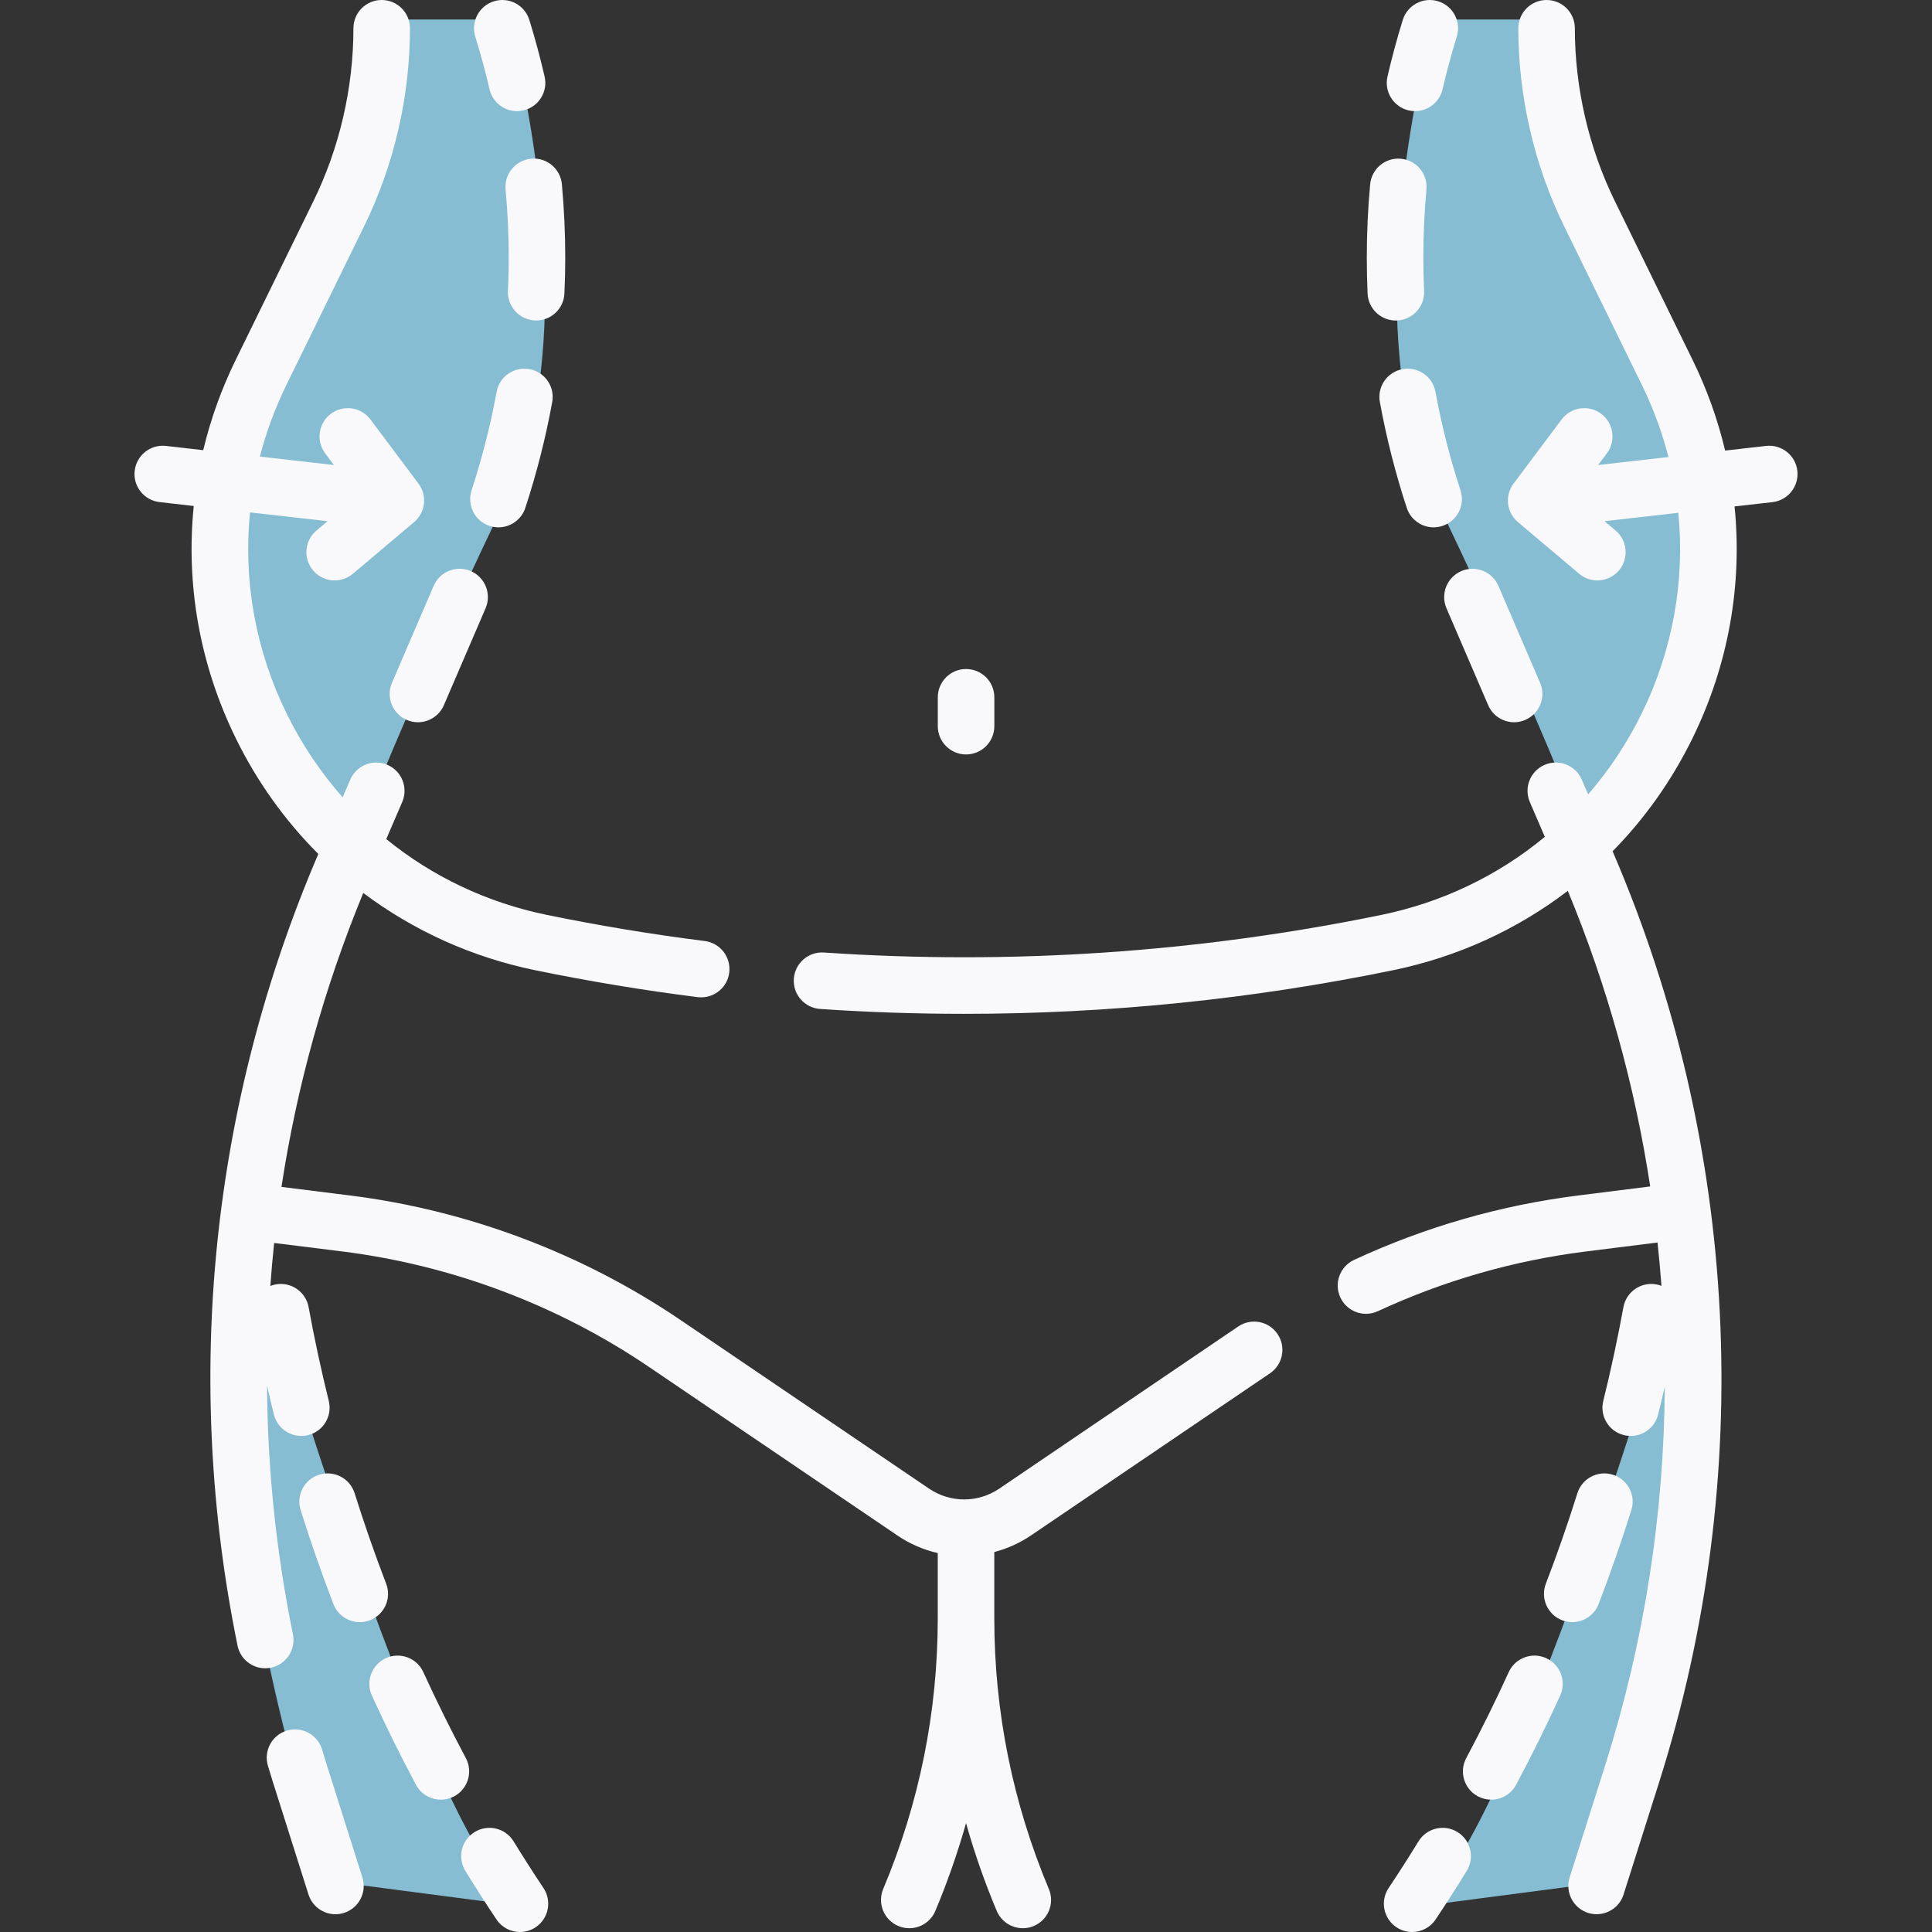 <svg width="42" height="42" viewBox="0 0 42 42" fill="none" xmlns="http://www.w3.org/2000/svg">
<rect x="0" y="0" width="42" height="42" fill="#333333" stroke="none"/>
<path d="M11.021 0.424H8.374C9.051 1.818 7.698 2.324 5.651 8.465C4.013 13.377 6.333 17.102 7.698 18.35C8.18 17.118 9.52 13.887 11.021 10.811C12.522 7.736 11.646 2.605 11.021 0.424Z" fill="#86BDD3"/>
<path d="M11.282 41.432C9.425 39.694 6.59 30.83 5.404 26.615C4.298 30.764 6.096 37.86 7.133 40.889L11.282 41.432Z" fill="#86BDD3"/>
<path d="M31.192 0.424H33.839C33.162 1.818 34.515 2.324 36.562 8.465C38.2 13.377 35.88 17.102 34.515 18.35C34.033 17.118 32.692 13.887 31.192 10.811C29.691 7.736 30.567 2.605 31.192 0.424Z" fill="#86BDD3"/>
<path d="M30.931 41.432C32.788 39.694 35.623 30.83 36.809 26.615C37.915 30.764 36.117 37.86 35.08 40.889L30.931 41.432Z" fill="#86BDD3"/>
<path d="M10.642 1.94C10.708 2.224 10.96 2.416 11.24 2.416C11.286 2.416 11.333 2.411 11.379 2.4C11.71 2.324 11.916 1.993 11.839 1.663C11.744 1.251 11.632 0.837 11.507 0.433C11.406 0.108 11.062 -0.073 10.737 0.028C10.413 0.128 10.232 0.473 10.332 0.797C10.449 1.173 10.553 1.557 10.642 1.94Z" fill="#F9F9FB"/>
<path d="M10.644 11.433C10.707 11.454 10.772 11.464 10.836 11.464C11.094 11.464 11.335 11.3 11.42 11.041C11.666 10.291 11.863 9.517 12.005 8.74C12.066 8.406 11.845 8.086 11.511 8.025C11.177 7.964 10.857 8.185 10.796 8.519C10.664 9.241 10.48 9.96 10.252 10.658C10.146 10.98 10.321 11.328 10.644 11.433Z" fill="#F9F9FB"/>
<path d="M8.843 15.651C8.922 15.685 9.004 15.701 9.085 15.701C9.323 15.701 9.55 15.562 9.65 15.329L10.556 13.223C10.691 12.911 10.546 12.55 10.235 12.415C9.923 12.281 9.561 12.425 9.427 12.737L8.521 14.843C8.387 15.155 8.531 15.516 8.843 15.651Z" fill="#F9F9FB"/>
<path d="M11.547 3.45C11.209 3.481 10.96 3.78 10.991 4.118C11.036 4.608 11.059 5.106 11.059 5.599C11.059 5.84 11.053 6.085 11.042 6.324C11.027 6.664 11.29 6.951 11.629 6.966C11.638 6.967 11.648 6.967 11.657 6.967C11.983 6.967 12.256 6.709 12.27 6.38C12.282 6.121 12.288 5.859 12.288 5.599C12.288 5.069 12.263 4.533 12.215 4.006C12.184 3.668 11.884 3.418 11.547 3.45Z" fill="#F9F9FB"/>
<path d="M10.127 38.219C9.801 37.608 9.49 36.98 9.203 36.351C9.062 36.042 8.698 35.906 8.389 36.047C8.08 36.188 7.944 36.553 8.085 36.861C8.382 37.513 8.704 38.164 9.042 38.798C9.153 39.005 9.365 39.123 9.585 39.123C9.682 39.123 9.781 39.1 9.873 39.051C10.173 38.891 10.286 38.519 10.127 38.219Z" fill="#F9F9FB"/>
<path d="M7.821 35.264C7.895 35.264 7.969 35.251 8.041 35.223C8.358 35.101 8.517 34.746 8.395 34.429C8.147 33.783 7.916 33.121 7.709 32.461C7.607 32.137 7.262 31.957 6.938 32.059C6.614 32.16 6.434 32.506 6.536 32.829C6.751 33.513 6.991 34.2 7.247 34.869C7.341 35.114 7.574 35.264 7.821 35.264Z" fill="#F9F9FB"/>
<path d="M11.164 40.028C10.986 39.739 10.607 39.649 10.318 39.827C10.029 40.005 9.939 40.383 10.117 40.672C10.335 41.027 10.562 41.382 10.792 41.726C10.91 41.904 11.105 42 11.304 42C11.421 42 11.539 41.967 11.644 41.897C11.926 41.709 12.003 41.327 11.815 41.045C11.593 40.712 11.374 40.37 11.164 40.028Z" fill="#F9F9FB"/>
<path d="M39.073 10.235C39.035 9.898 38.73 9.656 38.393 9.694L37.503 9.795C37.343 9.121 37.107 8.46 36.794 7.821L35.109 4.381C34.538 3.215 34.236 1.913 34.236 0.615C34.236 0.275 33.961 0 33.621 0C33.282 0 33.007 0.275 33.007 0.615C33.007 2.099 33.352 3.589 34.005 4.922L35.69 8.362C35.94 8.872 36.133 9.399 36.271 9.935L34.742 10.109L34.932 9.856C35.135 9.585 35.08 9.2 34.809 8.996C34.537 8.792 34.152 8.847 33.948 9.119L32.904 10.512C32.708 10.772 32.75 11.14 32.999 11.35L34.329 12.473C34.444 12.57 34.585 12.618 34.725 12.618C34.9 12.618 35.074 12.544 35.195 12.4C35.414 12.14 35.381 11.752 35.122 11.534L34.881 11.33L36.485 11.148C36.631 12.626 36.366 14.131 35.688 15.513C35.372 16.156 34.98 16.745 34.525 17.27L34.386 16.949C34.252 16.637 33.891 16.493 33.579 16.627C33.267 16.761 33.123 17.123 33.257 17.435L33.583 18.192C32.574 19.028 31.363 19.615 30.032 19.889C26.05 20.707 21.972 20.982 17.912 20.707C17.573 20.684 17.28 20.94 17.257 21.279C17.234 21.618 17.49 21.911 17.829 21.934C18.873 22.005 19.917 22.04 20.962 22.04C24.09 22.04 27.213 21.723 30.279 21.093C31.689 20.803 32.981 20.208 34.083 19.366C34.942 21.442 35.54 23.6 35.874 25.792L34.315 25.988C32.627 26.199 30.986 26.67 29.436 27.389C29.129 27.532 28.995 27.897 29.138 28.205C29.242 28.43 29.464 28.561 29.696 28.561C29.782 28.561 29.87 28.543 29.954 28.504C31.388 27.839 32.907 27.403 34.468 27.207L36.033 27.011C36.066 27.325 36.096 27.639 36.119 27.954C36.084 27.94 36.046 27.929 36.007 27.922C35.674 27.861 35.353 28.082 35.292 28.416C35.167 29.097 35.02 29.783 34.854 30.454C34.772 30.784 34.973 31.117 35.303 31.198C35.352 31.211 35.402 31.216 35.451 31.216C35.727 31.216 35.978 31.029 36.047 30.749C36.097 30.548 36.145 30.344 36.191 30.141C36.176 32.909 35.748 35.681 34.9 38.361L34.123 40.813C34.021 41.137 34.2 41.482 34.524 41.585C34.586 41.604 34.648 41.613 34.71 41.613C34.971 41.613 35.213 41.446 35.295 41.184L36.072 38.732C38.173 32.093 37.814 24.915 35.062 18.519L35.056 18.506C35.752 17.799 36.339 16.975 36.791 16.054C37.575 14.458 37.88 12.718 37.708 11.009L38.532 10.916C38.869 10.877 39.111 10.572 39.073 10.235Z" fill="#F9F9FB"/>
<path d="M7.102 38.361C7.079 38.288 7.057 38.214 7.035 38.141L7.002 38.032C6.903 37.707 6.56 37.524 6.235 37.622C5.91 37.721 5.727 38.064 5.825 38.389L5.857 38.494C5.881 38.573 5.905 38.653 5.93 38.732L6.706 41.184C6.789 41.446 7.031 41.614 7.292 41.614C7.353 41.614 7.416 41.604 7.478 41.585C7.801 41.482 7.981 41.137 7.878 40.813L7.102 38.361Z" fill="#F9F9FB"/>
<path d="M30.623 2.4C30.669 2.411 30.716 2.416 30.762 2.416C31.041 2.416 31.294 2.224 31.36 1.94C31.449 1.557 31.553 1.173 31.669 0.797C31.77 0.473 31.589 0.128 31.265 0.028C30.94 -0.073 30.596 0.109 30.495 0.433C30.37 0.837 30.258 1.251 30.163 1.663C30.086 1.993 30.292 2.323 30.623 2.4Z" fill="#F9F9FB"/>
<path d="M31.445 13.223L32.351 15.329C32.451 15.562 32.678 15.701 32.916 15.701C32.997 15.701 33.079 15.685 33.158 15.65C33.47 15.516 33.614 15.155 33.48 14.843L32.574 12.737C32.44 12.425 32.078 12.281 31.767 12.415C31.455 12.55 31.311 12.911 31.445 13.223Z" fill="#F9F9FB"/>
<path d="M30.344 6.968C30.353 6.968 30.363 6.968 30.372 6.967C30.711 6.952 30.974 6.665 30.959 6.325C30.948 6.085 30.942 5.841 30.942 5.6C30.942 5.107 30.965 4.609 31.01 4.119C31.041 3.781 30.792 3.482 30.454 3.451C30.116 3.419 29.817 3.669 29.786 4.007C29.737 4.534 29.713 5.07 29.713 5.6C29.713 5.86 29.719 6.122 29.73 6.381C29.745 6.71 30.017 6.968 30.344 6.968Z" fill="#F9F9FB"/>
<path d="M30.49 8.025C30.157 8.086 29.935 8.406 29.997 8.74C30.139 9.517 30.336 10.291 30.582 11.041C30.667 11.3 30.907 11.464 31.166 11.464C31.229 11.464 31.294 11.454 31.358 11.433C31.68 11.327 31.856 10.98 31.75 10.658C31.521 9.96 31.338 9.241 31.206 8.519C31.145 8.185 30.825 7.964 30.49 8.025Z" fill="#F9F9FB"/>
<path d="M33.959 35.223C34.032 35.251 34.106 35.264 34.179 35.264C34.426 35.264 34.659 35.114 34.753 34.869C35.01 34.2 35.249 33.513 35.464 32.829C35.566 32.506 35.386 32.16 35.062 32.059C34.739 31.957 34.393 32.137 34.291 32.461C34.084 33.121 33.853 33.783 33.605 34.429C33.484 34.746 33.642 35.101 33.959 35.223Z" fill="#F9F9FB"/>
<path d="M33.613 36.047C33.304 35.906 32.939 36.042 32.798 36.351C32.512 36.98 32.201 37.608 31.875 38.219C31.715 38.519 31.829 38.891 32.128 39.051C32.221 39.1 32.319 39.123 32.417 39.123C32.637 39.123 32.849 39.005 32.96 38.798C33.297 38.164 33.62 37.513 33.917 36.861C34.058 36.553 33.922 36.188 33.613 36.047Z" fill="#F9F9FB"/>
<path d="M31.684 39.827C31.395 39.649 31.016 39.739 30.838 40.028C30.628 40.37 30.409 40.712 30.187 41.045C29.999 41.327 30.076 41.709 30.358 41.897C30.463 41.967 30.581 42 30.698 42C30.897 42 31.092 41.904 31.21 41.726C31.44 41.382 31.667 41.027 31.885 40.672C32.063 40.383 31.973 40.005 31.684 39.827Z" fill="#F9F9FB"/>
<path d="M26.919 28.836L21.724 32.361C21.26 32.675 20.66 32.675 20.196 32.361L14.797 28.698C12.657 27.246 10.17 26.309 7.604 25.988L6.119 25.802C6.451 23.624 7.045 21.482 7.897 19.412C8.986 20.23 10.256 20.809 11.64 21.093C12.8 21.331 13.986 21.528 15.166 21.677C15.192 21.68 15.218 21.681 15.244 21.681C15.549 21.681 15.814 21.454 15.853 21.144C15.895 20.807 15.657 20.499 15.32 20.457C14.171 20.312 13.016 20.121 11.887 19.889C10.582 19.621 9.393 19.052 8.397 18.241L8.744 17.435C8.878 17.123 8.734 16.761 8.422 16.627C8.11 16.493 7.749 16.637 7.614 16.949L7.449 17.332C6.97 16.791 6.56 16.182 6.231 15.513C5.552 14.129 5.287 12.62 5.435 11.139L7.12 11.33L6.879 11.534C6.619 11.753 6.587 12.14 6.806 12.4C6.927 12.544 7.101 12.618 7.276 12.618C7.415 12.618 7.556 12.57 7.672 12.473L9.002 11.35C9.251 11.14 9.293 10.772 9.097 10.512L8.053 9.119C7.849 8.847 7.464 8.792 7.192 8.996C6.921 9.2 6.866 9.585 7.069 9.856L7.258 10.109L5.65 9.926C5.787 9.393 5.98 8.869 6.229 8.362L7.914 4.922C8.567 3.589 8.912 2.099 8.912 0.615C8.912 0.275 8.637 0 8.298 0C7.958 0 7.683 0.275 7.683 0.615C7.683 1.913 7.381 3.215 6.81 4.381L5.125 7.821C4.813 8.457 4.578 9.116 4.418 9.786L3.608 9.694C3.27 9.656 2.966 9.898 2.928 10.235C2.889 10.573 3.132 10.877 3.469 10.915L4.212 11C4.038 12.711 4.343 14.455 5.128 16.054C5.592 17 6.199 17.844 6.92 18.564C4.586 24.012 3.978 29.962 5.164 35.775C5.223 36.066 5.479 36.267 5.765 36.267C5.806 36.267 5.847 36.263 5.889 36.254C6.221 36.186 6.436 35.862 6.368 35.529C6.002 33.733 5.815 31.922 5.805 30.119C5.853 30.33 5.902 30.541 5.954 30.749C6.023 31.029 6.274 31.216 6.55 31.216C6.599 31.216 6.649 31.211 6.698 31.198C7.028 31.117 7.229 30.784 7.147 30.454C6.981 29.783 6.833 29.097 6.709 28.416C6.648 28.082 6.327 27.861 5.994 27.922C5.953 27.93 5.914 27.941 5.877 27.956C5.899 27.644 5.927 27.332 5.96 27.021L7.451 27.207C9.825 27.505 12.127 28.372 14.107 29.715L19.506 33.378C19.779 33.564 20.078 33.692 20.386 33.762V35.178C20.386 37.21 19.987 39.191 19.2 41.065C19.069 41.378 19.216 41.738 19.529 41.87C19.607 41.903 19.687 41.918 19.767 41.918C20.007 41.918 20.235 41.776 20.334 41.541C20.596 40.916 20.818 40.279 21.001 39.634C21.183 40.28 21.405 40.916 21.668 41.541C21.767 41.776 21.995 41.918 22.235 41.918C22.314 41.918 22.395 41.903 22.473 41.87C22.786 41.738 22.933 41.378 22.801 41.065C22.015 39.191 21.615 37.21 21.615 35.178V33.74C21.894 33.667 22.165 33.547 22.414 33.378L27.609 29.854C27.89 29.663 27.963 29.281 27.772 29C27.582 28.719 27.2 28.646 26.919 28.836Z" fill="#F9F9FB"/>
<path d="M21.001 16.401C21.341 16.401 21.616 16.125 21.616 15.786V15.159C21.616 14.819 21.341 14.544 21.001 14.544C20.662 14.544 20.387 14.819 20.387 15.159V15.786C20.387 16.125 20.662 16.401 21.001 16.401Z" fill="#F9F9FB"/>
</svg>
